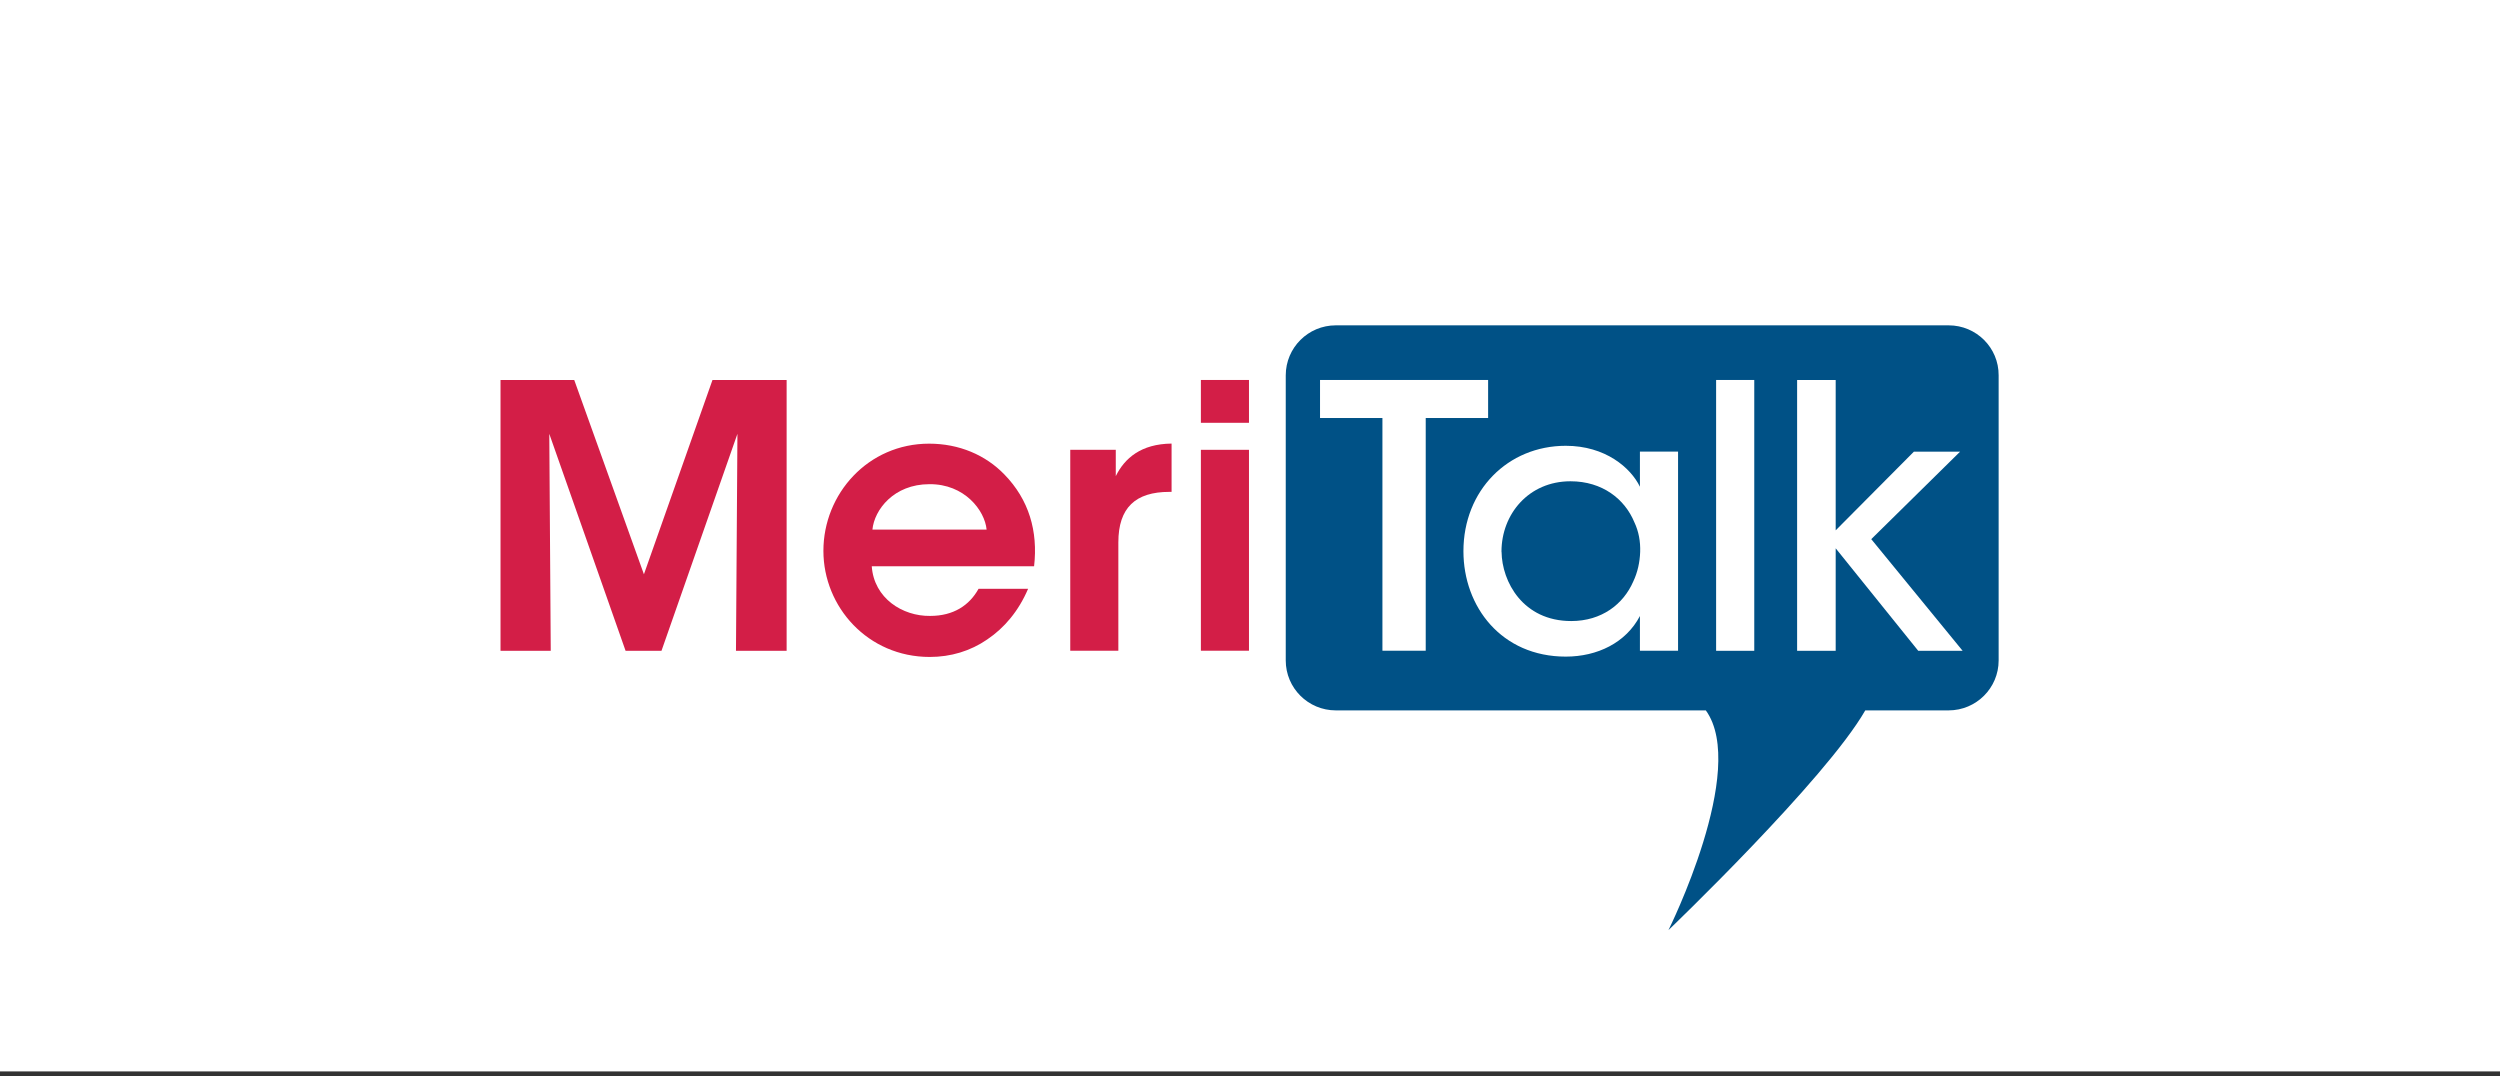 <svg width="425" height="183" viewBox="0 0 425 183" fill="none" xmlns="http://www.w3.org/2000/svg">
<rect x="0" y="0" width="425" height="183" fill="#333333" stroke="none"/>
<g clip-path="url(#clip0_4061_2037)">
<path d="M425 0H0V182.14H425V0Z" fill="white"/>
<path d="M331.273 55.308H227.087C222.38 55.308 218.577 59.116 218.577 63.81V112.279C218.577 116.973 222.395 120.766 227.087 120.766H289.992C297.234 130.823 283.639 158.117 283.639 158.117C283.639 158.117 310.348 132.538 317.095 120.766H331.258C335.965 120.766 339.768 116.958 339.768 112.279V63.81C339.797 59.116 335.979 55.308 331.273 55.308Z" fill="#005186"/>
<path d="M85.088 110.622V64.595H97.619L109.466 97.629L121.123 64.595H133.727V110.636H125.116L125.363 73.751L112.453 110.636H106.348L93.379 73.751L93.627 110.636H85.088V110.622Z" fill="#D31E47"/>
<path d="M148.197 96.248C148.576 101.727 153.443 104.765 158.12 104.707C162.113 104.707 164.794 102.904 166.353 100.099H174.775C173.158 103.893 170.724 106.756 167.854 108.689C164.983 110.68 161.617 111.683 158.062 111.683C147.527 111.683 139.979 103.166 139.979 93.647C139.979 83.938 147.585 75.422 157.945 75.422C163.06 75.422 167.548 77.355 170.739 80.654C174.921 84.941 176.48 90.29 175.795 96.263H148.197V96.248ZM167.723 90.028C167.417 86.787 163.978 82.252 157.989 82.311C151.942 82.311 148.634 86.671 148.313 90.028H167.723Z" fill="#D31E47"/>
<path d="M181.944 76.469H189.682V80.945C191.183 77.893 193.98 75.466 199.168 75.408V83.619H198.789C193.048 83.619 190.119 86.293 190.119 92.208V110.622H181.944V76.469Z" fill="#D31E47"/>
<path d="M204.151 64.595H212.326V71.876H204.151V64.595ZM204.151 76.469H212.326V110.622H204.151V76.469Z" fill="#D31E47"/>
<path d="M235.013 71.062H224.405V64.595H252.98V71.062H242.372V110.622H235.013V71.062Z" fill="white"/>
<path d="M285.27 110.622H278.786V104.721C276.411 109.27 271.544 111.624 266.181 111.624C255.267 111.624 248.783 103.166 248.783 93.705C248.783 83.372 256.331 75.785 266.181 75.785C272.913 75.785 277.227 79.52 278.786 82.747V76.773H285.27V110.622ZM255.267 93.821C255.326 98.864 258.881 105.578 267.114 105.578C272.287 105.578 275.973 102.715 277.649 98.864C278.392 97.309 278.771 95.565 278.829 93.821C278.888 92.077 278.582 90.333 277.839 88.778C276.221 84.854 272.418 81.817 266.983 81.817C259.872 81.817 255.253 87.412 255.253 93.763V93.821H255.267Z" fill="white"/>
<path d="M291.74 64.595H298.225V90.043V110.636H291.74V90.028V64.595Z" fill="white"/>
<path d="M305.51 64.595H312.067V90.159L325.356 76.788H333.21L318.114 91.656L333.647 110.636H326.099L312.067 93.211V110.636H305.51V64.595Z" fill="white"/>
<path d="M370 166H79V182H370V166Z" fill="white"/>
</g>
<defs>
<clipPath id="clip0_4061_2037">
<rect width="425" height="183" fill="white"/>
</clipPath>
</defs>
</svg>
